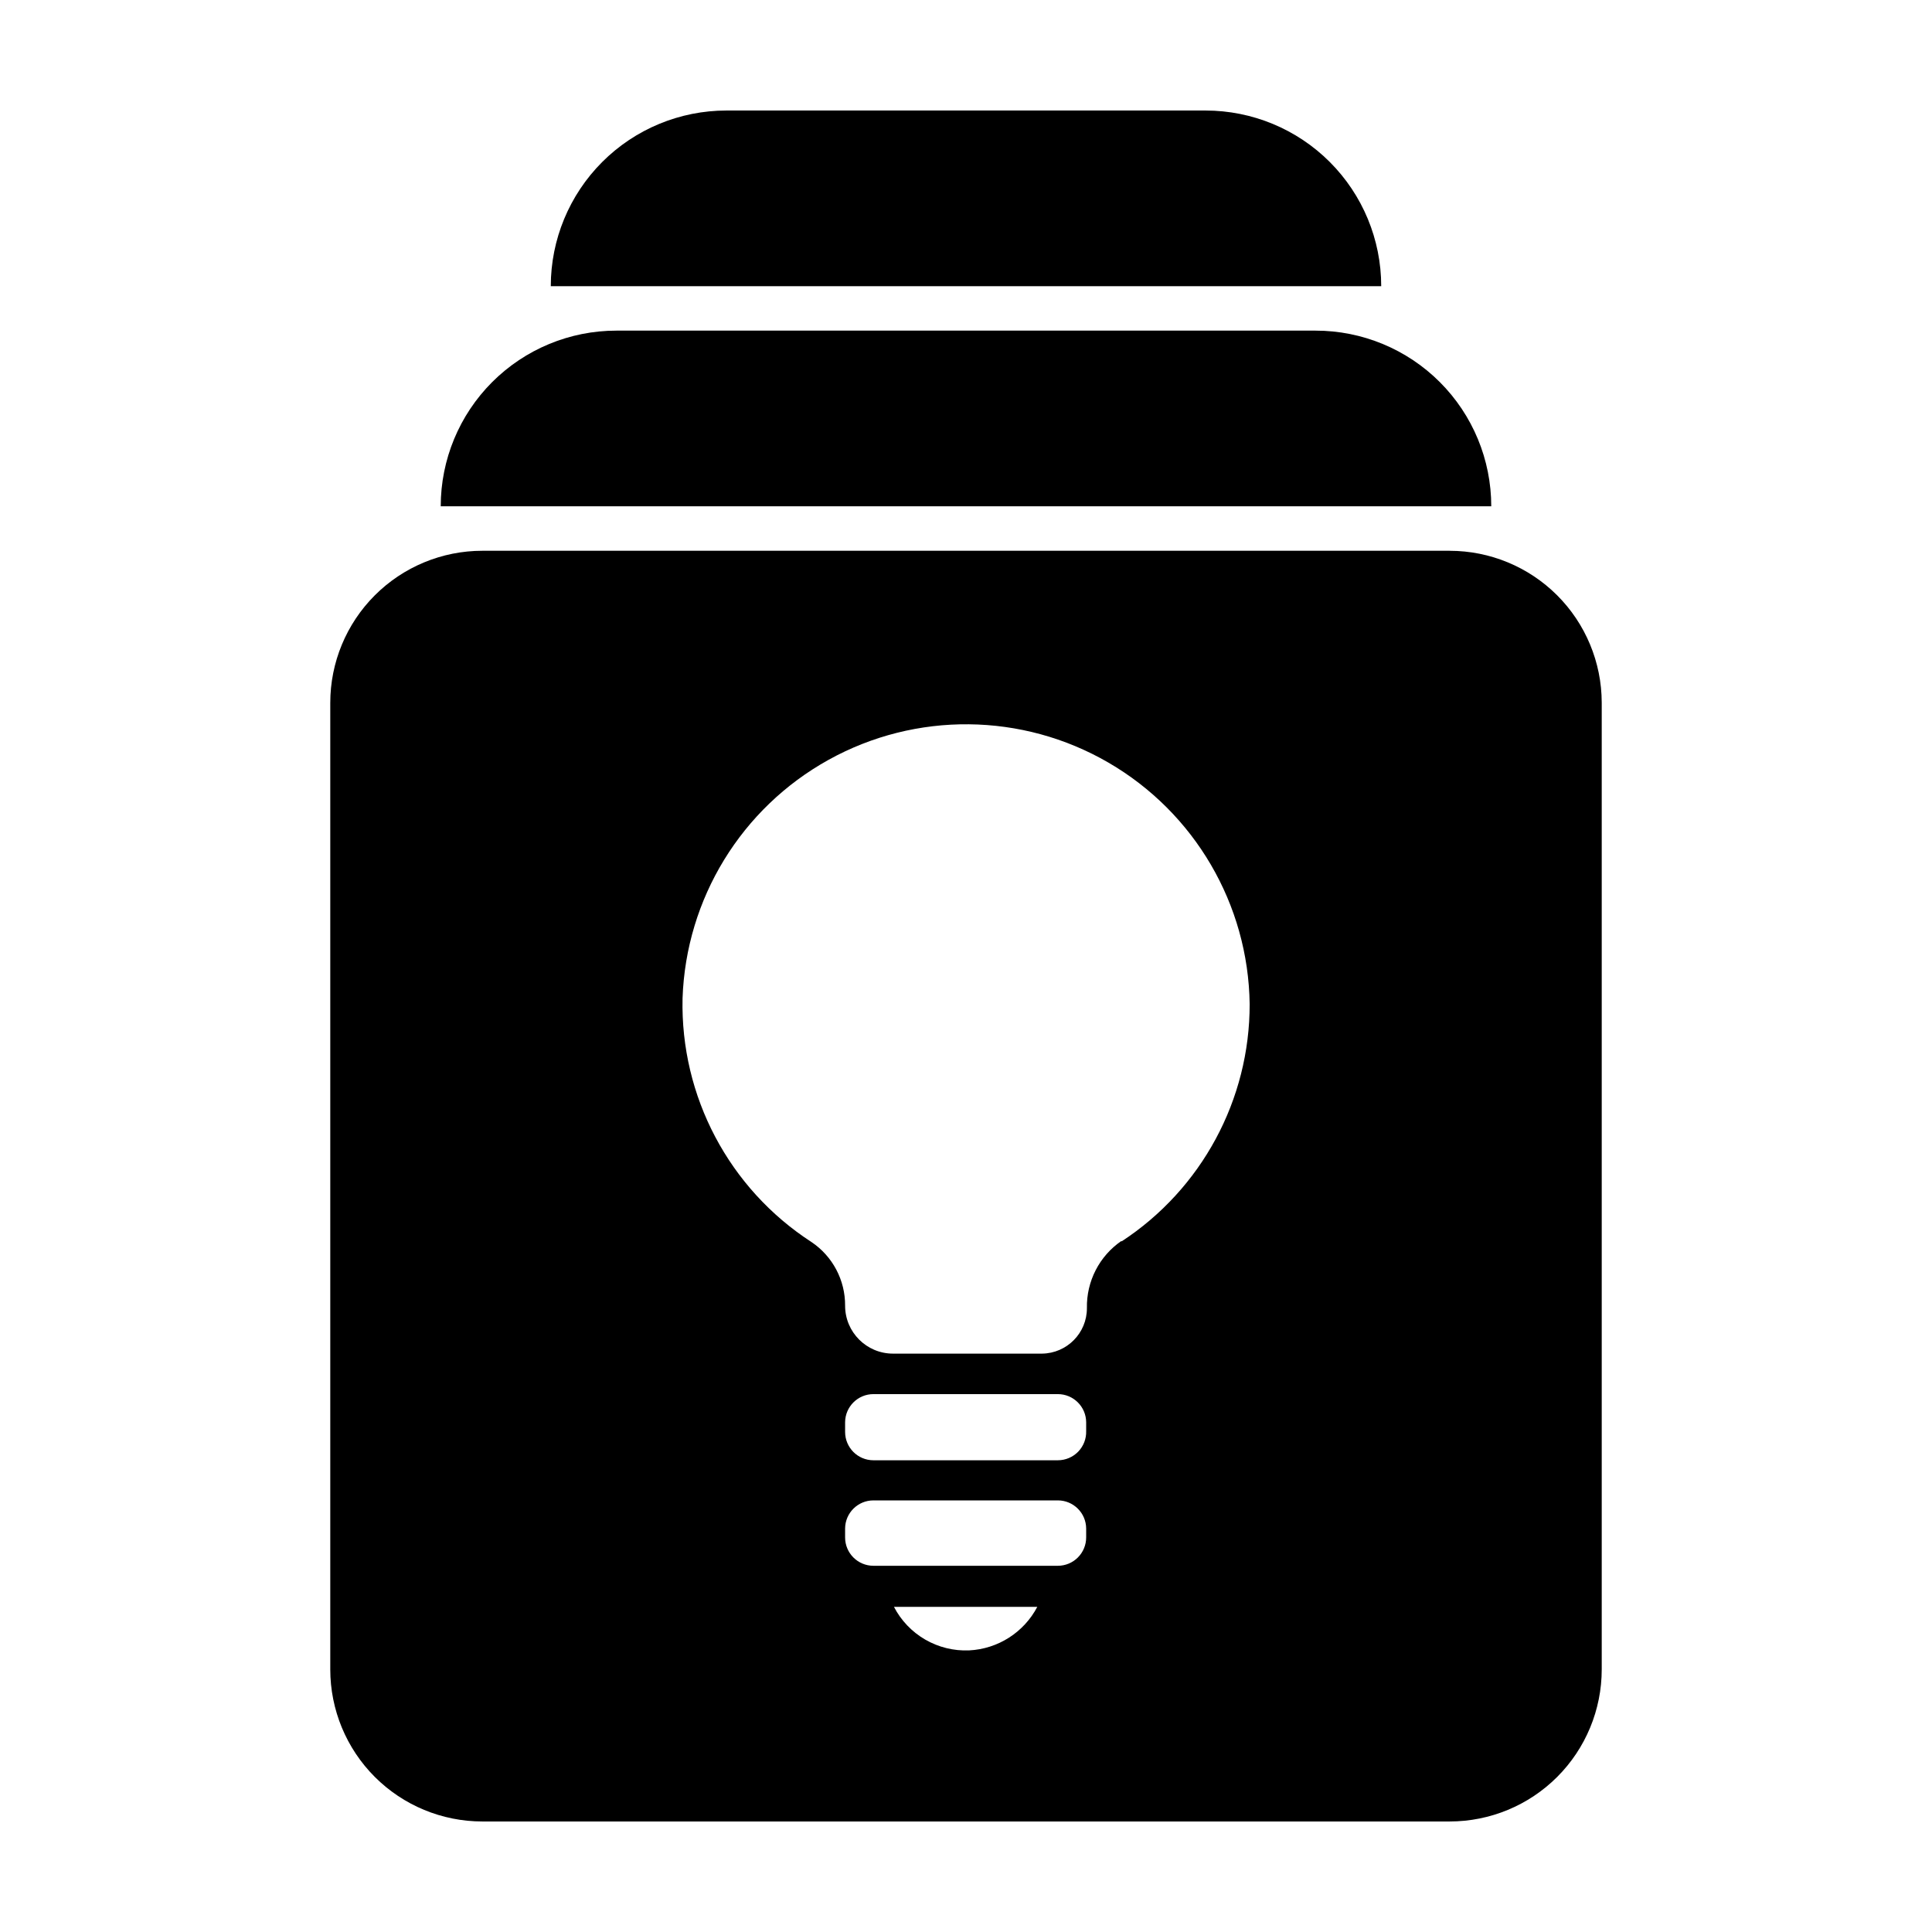 <?xml version="1.0" encoding="UTF-8"?>
<!-- Uploaded to: SVG Repo, www.svgrepo.com, Generator: SVG Repo Mixer Tools -->
<svg fill="#000000" width="800px" height="800px" version="1.1" viewBox="144 144 512 512" xmlns="http://www.w3.org/2000/svg">
 <g>
  <path d="m463.48 173.29h-126.96c-12.348 0-24.188 4.902-32.918 13.633-8.73 8.73-13.637 20.57-13.637 32.918h220.07c0-12.348-4.906-24.188-13.637-32.918s-20.57-13.633-32.918-13.633z"/>
  <path d="m528.17 289.96h-256.34c-10.688 0-20.941 4.25-28.5 11.809-7.559 7.559-11.805 17.809-11.805 28.496v256.14c0 10.691 4.246 20.941 11.805 28.5s17.812 11.805 28.5 11.805h256.34c10.688 0 20.941-4.246 28.5-11.805 7.559-7.559 11.805-17.809 11.805-28.5v-256.23c-0.027-10.672-4.285-20.898-11.84-28.438-7.559-7.535-17.793-11.77-28.465-11.77zm-127.36 291.41c-4.07 0.168-8.105-0.828-11.633-2.871-3.523-2.043-6.391-5.051-8.27-8.668h37.988c-3.559 6.777-10.438 11.168-18.086 11.539zm31.035-29.926c0 1.988-0.793 3.898-2.199 5.305-1.406 1.41-3.316 2.199-5.309 2.199h-48.871 0.004c-4.148 0-7.508-3.359-7.508-7.504v-2.371c0.027-4.125 3.379-7.453 7.508-7.453h48.871-0.004c4.125 0 7.481 3.328 7.508 7.453zm0-28.215c0.066 2.035-0.691 4.008-2.109 5.473-1.414 1.461-3.363 2.285-5.398 2.285h-48.871 0.004c-4.148 0-7.508-3.359-7.508-7.508v-2.566c0.027-4.129 3.379-7.457 7.508-7.457h48.871-0.004c4.125 0 7.481 3.328 7.508 7.457zm9.371-50.383c-5.875 4.016-9.32 10.723-9.172 17.836 0.004 6.594-5.297 11.957-11.887 12.043h-39.5c-7.012 0-12.695-5.684-12.695-12.699 0.047-6.766-3.301-13.105-8.918-16.875-21.824-14.141-34.754-38.59-34.16-64.59 0.898-26.414 15.598-50.414 38.723-63.215 23.121-12.801 51.266-12.516 74.125 0.746 22.859 13.262 37.074 37.555 37.441 63.98 0.047 25.367-12.727 49.043-33.957 62.926z"/>
  <path d="m492.65 231.62h-185.3c-12.348 0-24.188 4.906-32.918 13.637-8.73 8.73-13.633 20.57-13.633 32.914h278.4c0-12.344-4.902-24.184-13.633-32.914-8.73-8.73-20.57-13.637-32.918-13.637z"/>
 </g>
</svg>